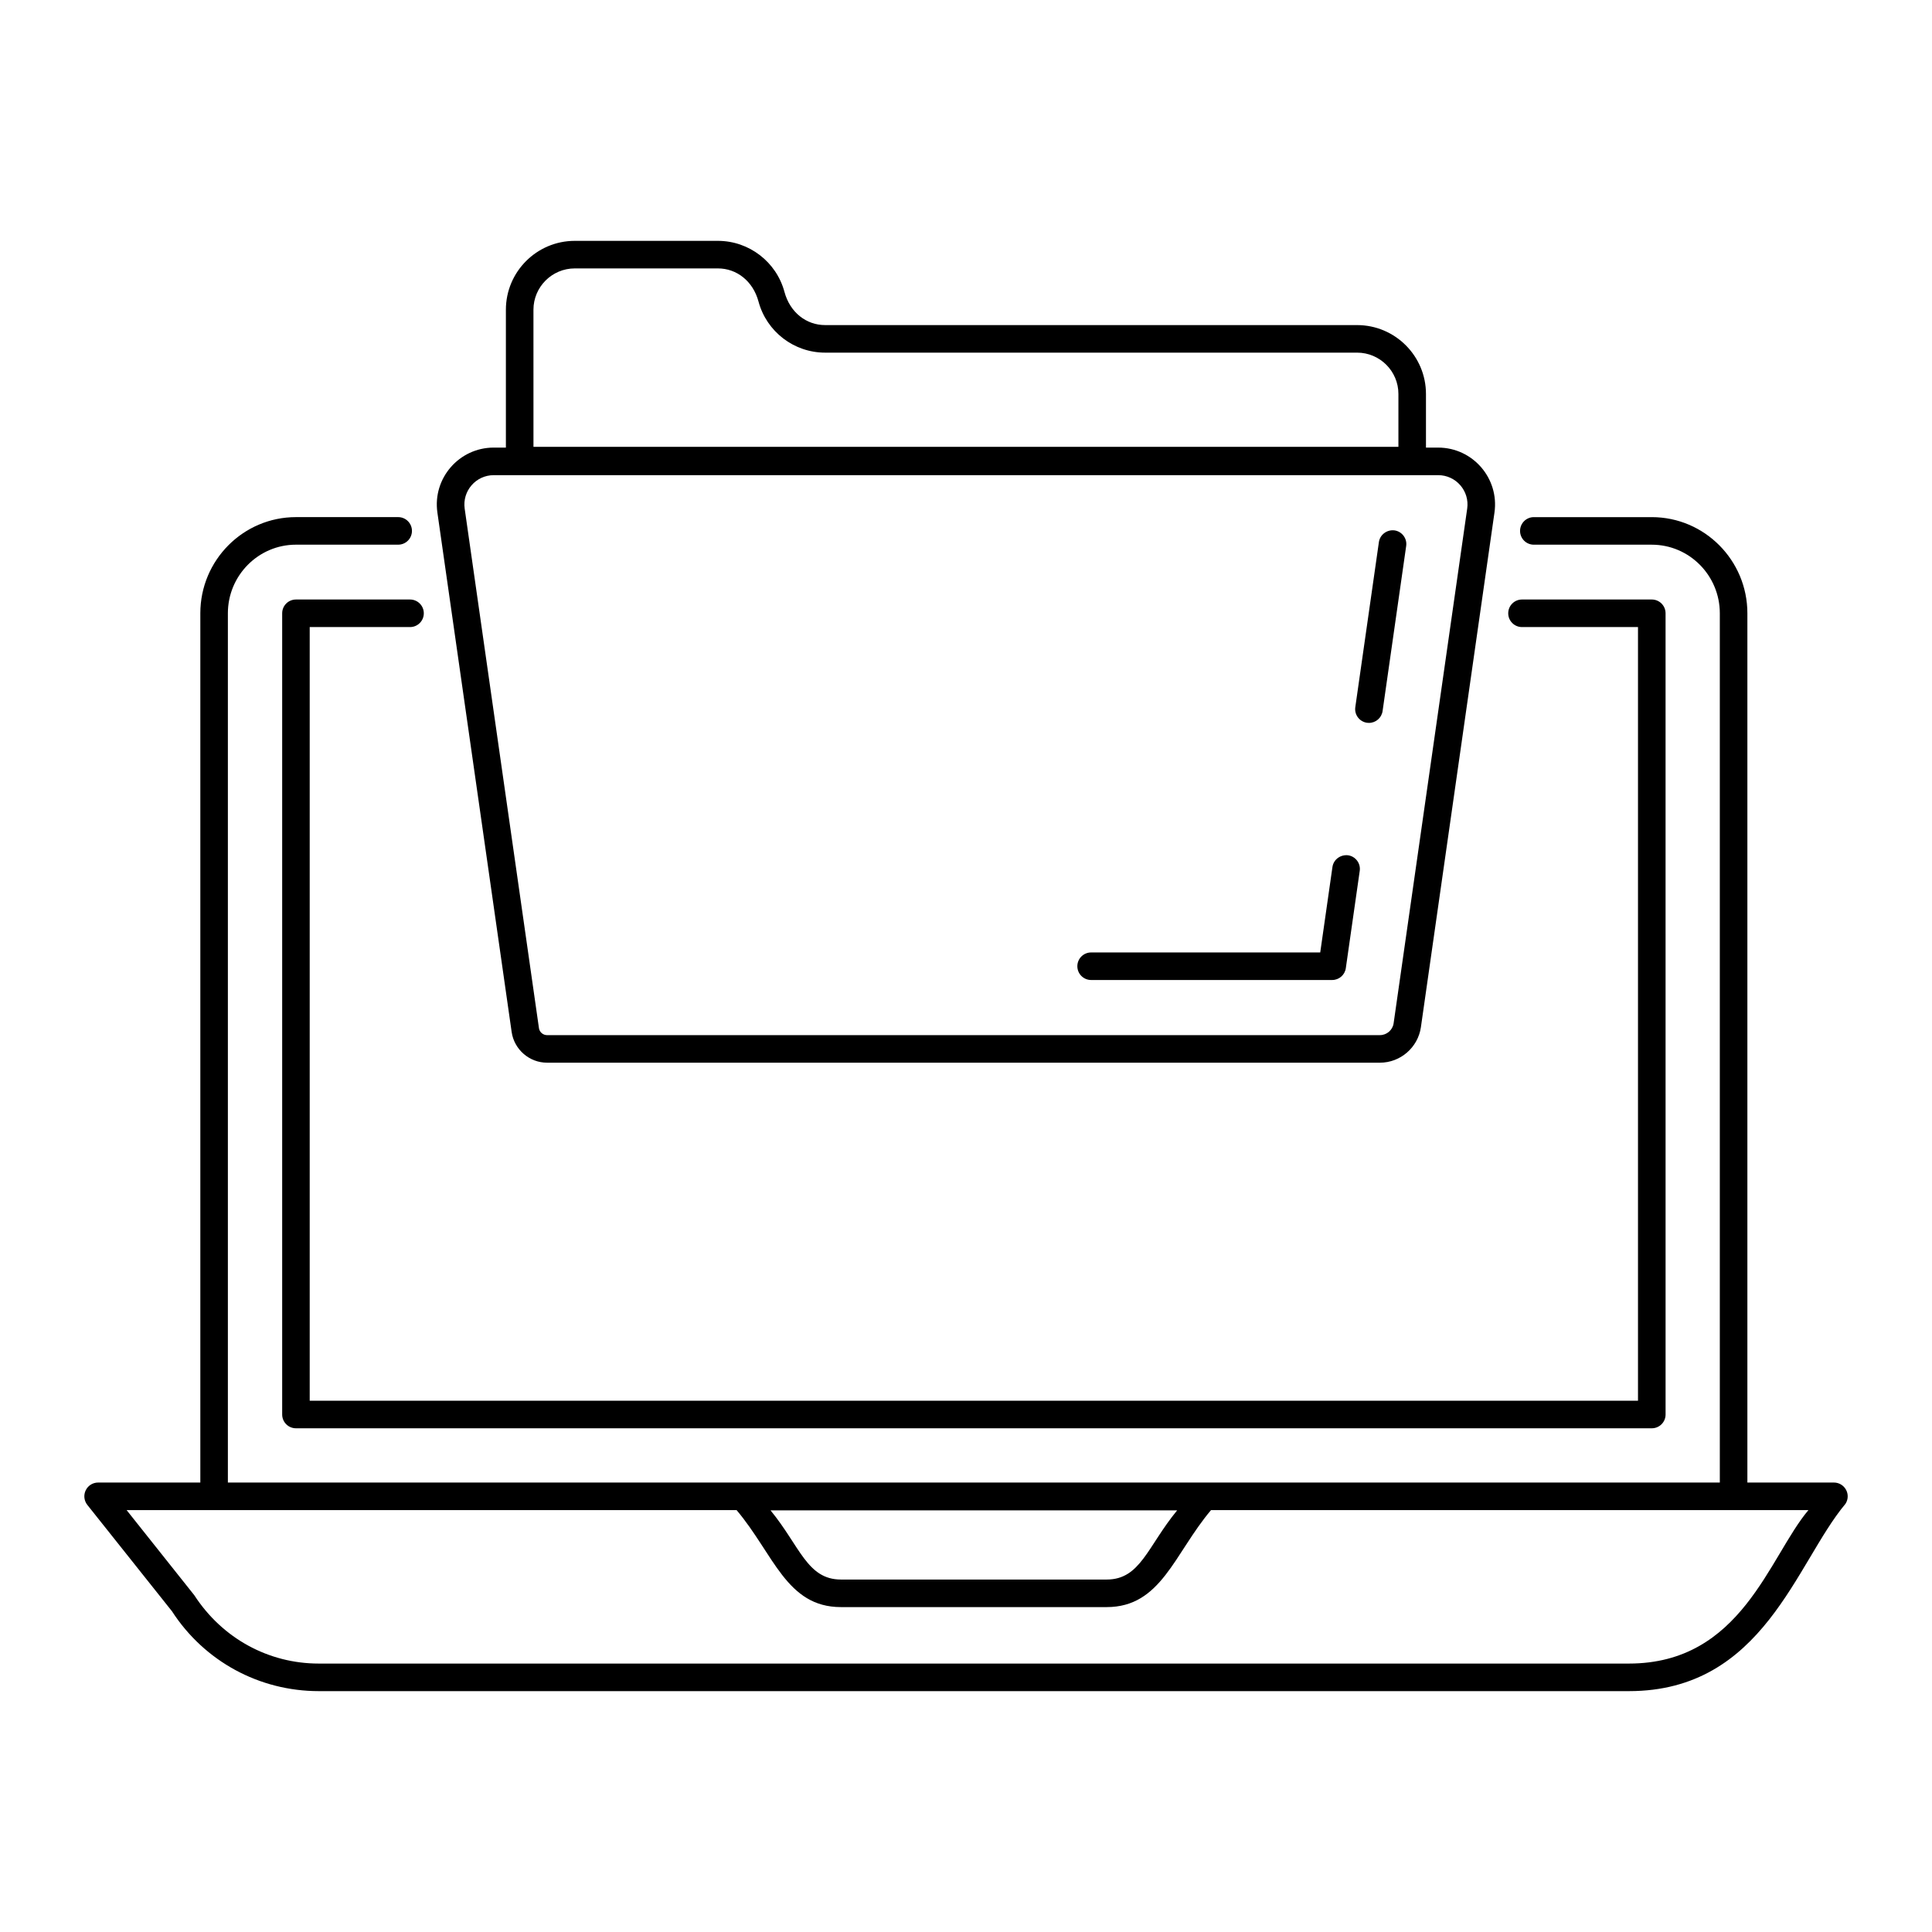 <?xml version="1.0" encoding="UTF-8"?>
<!-- Uploaded to: SVG Find, www.svgrepo.com, Generator: SVG Find Mixer Tools -->
<svg fill="#000000" width="800px" height="800px" version="1.1" viewBox="144 144 512 512" xmlns="http://www.w3.org/2000/svg">
 <g>
  <path d="m503.64 230.15h-140.99c-4.949 0-9.297-3.336-10.762-8.801-2.141-7.957-9.391-13.52-17.633-13.52h-37.934c-10.066 0-18.254 8.188-18.254 18.254v36.531h-3.215c-9.164 0-16.242 8.117-14.938 17.219l19.68 137.66c0.672 4.637 4.699 8.129 9.375 8.129h220.74c5.418 0 10.074-4.043 10.844-9.406l19.496-136.38c1.301-9.082-5.754-17.219-14.93-17.219h-3.223v-14.211c0-10.07-8.188-18.254-18.254-18.254zm-218.27-4.066c0-6.039 4.914-10.953 10.953-10.953h37.934c4.949 0 9.297 3.336 10.762 8.801 2.141 7.957 9.391 13.52 17.633 13.52h140.99c6.039 0 10.953 4.914 10.953 10.953v14.004h-229.22zm247.45 52.723-19.496 136.38c-0.258 1.781-1.812 3.129-3.613 3.129l-220.74 0.004c-1.07 0-1.996-0.805-2.144-1.859l-19.68-137.65c-0.672-4.688 2.957-8.891 7.707-8.891h250.27c4.719-0.004 8.375 4.176 7.699 8.887z"/>
  <path d="m506.27 335.54c0.172 0.02 0.348 0.035 0.52 0.035 1.781 0 3.344-1.312 3.609-3.137l6.254-43.754c0.285-1.988-1.105-3.844-3.102-4.129-1.953-0.242-3.844 1.098-4.129 3.102l-6.254 43.754c-0.285 1.992 1.105 3.844 3.102 4.129z"/>
  <path d="m433.16 403.71h63.883c1.816 0 3.359-1.332 3.613-3.137l3.688-25.789c0.285-1.988-1.105-3.844-3.102-4.129-1.98-0.215-3.836 1.098-4.129 3.102l-3.238 22.652h-60.715c-2.019 0-3.652 1.633-3.652 3.652 0.004 2.016 1.637 3.648 3.652 3.648z"/>
  <path d="m252.66 310.18c2.019 0 3.652-1.633 3.652-3.652 0-2.019-1.633-3.652-3.652-3.652h-30.227c-2.019 0-3.652 1.633-3.652 3.652v212.33c0 2.019 1.633 3.652 3.652 3.652h359.31c2.019 0 3.652-1.633 3.652-3.652l-0.004-212.33c0-2.019-1.633-3.652-3.652-3.652h-34.391c-2.019 0-3.652 1.633-3.652 3.652 0 2.019 1.633 3.652 3.652 3.652h30.738v205.03h-352.01v-205.03z"/>
  <path d="m630 536.89h-22.926v-230.36c0-14.055-11.367-25.484-25.336-25.484h-31.254c-2.019 0-3.652 1.633-3.652 3.652s1.633 3.652 3.652 3.652h31.254c9.945 0 18.031 8.156 18.031 18.184v230.36l-395.38-0.004v-230.36c0-10.027 8.094-18.184 18.039-18.184h27.09c2.019 0 3.652-1.633 3.652-3.652 0-2.019-1.633-3.652-3.652-3.652h-27.09c-13.977 0-25.34 11.43-25.34 25.484v230.36l-27.086 0.004c-1.406 0-2.68 0.797-3.289 2.062-0.613 1.262-0.441 2.766 0.43 3.863l22.434 28.188c8.57 13.25 23.117 21.164 38.91 21.164h347.2c35.691 0 44.238-33.965 57.379-49.637 0.734-1.121 0.793-2.551 0.148-3.731-0.637-1.176-1.867-1.91-3.207-1.91zm-174.04 7.371c-7.871 9.566-9.73 18.332-18.668 18.332h-70.434c-8.969 0-10.863-8.852-18.66-18.332zm119.71 40.602h-347.2c-13.305 0-25.562-6.668-32.984-18.117l-17.934-22.555h161.65c9.852 11.668 13.215 25.707 27.648 25.707h70.434c14.449 0 17.902-14.164 27.652-25.707h158.32c-10.469 12.402-17.707 40.672-47.586 40.672z"/>
 </g>
</svg>